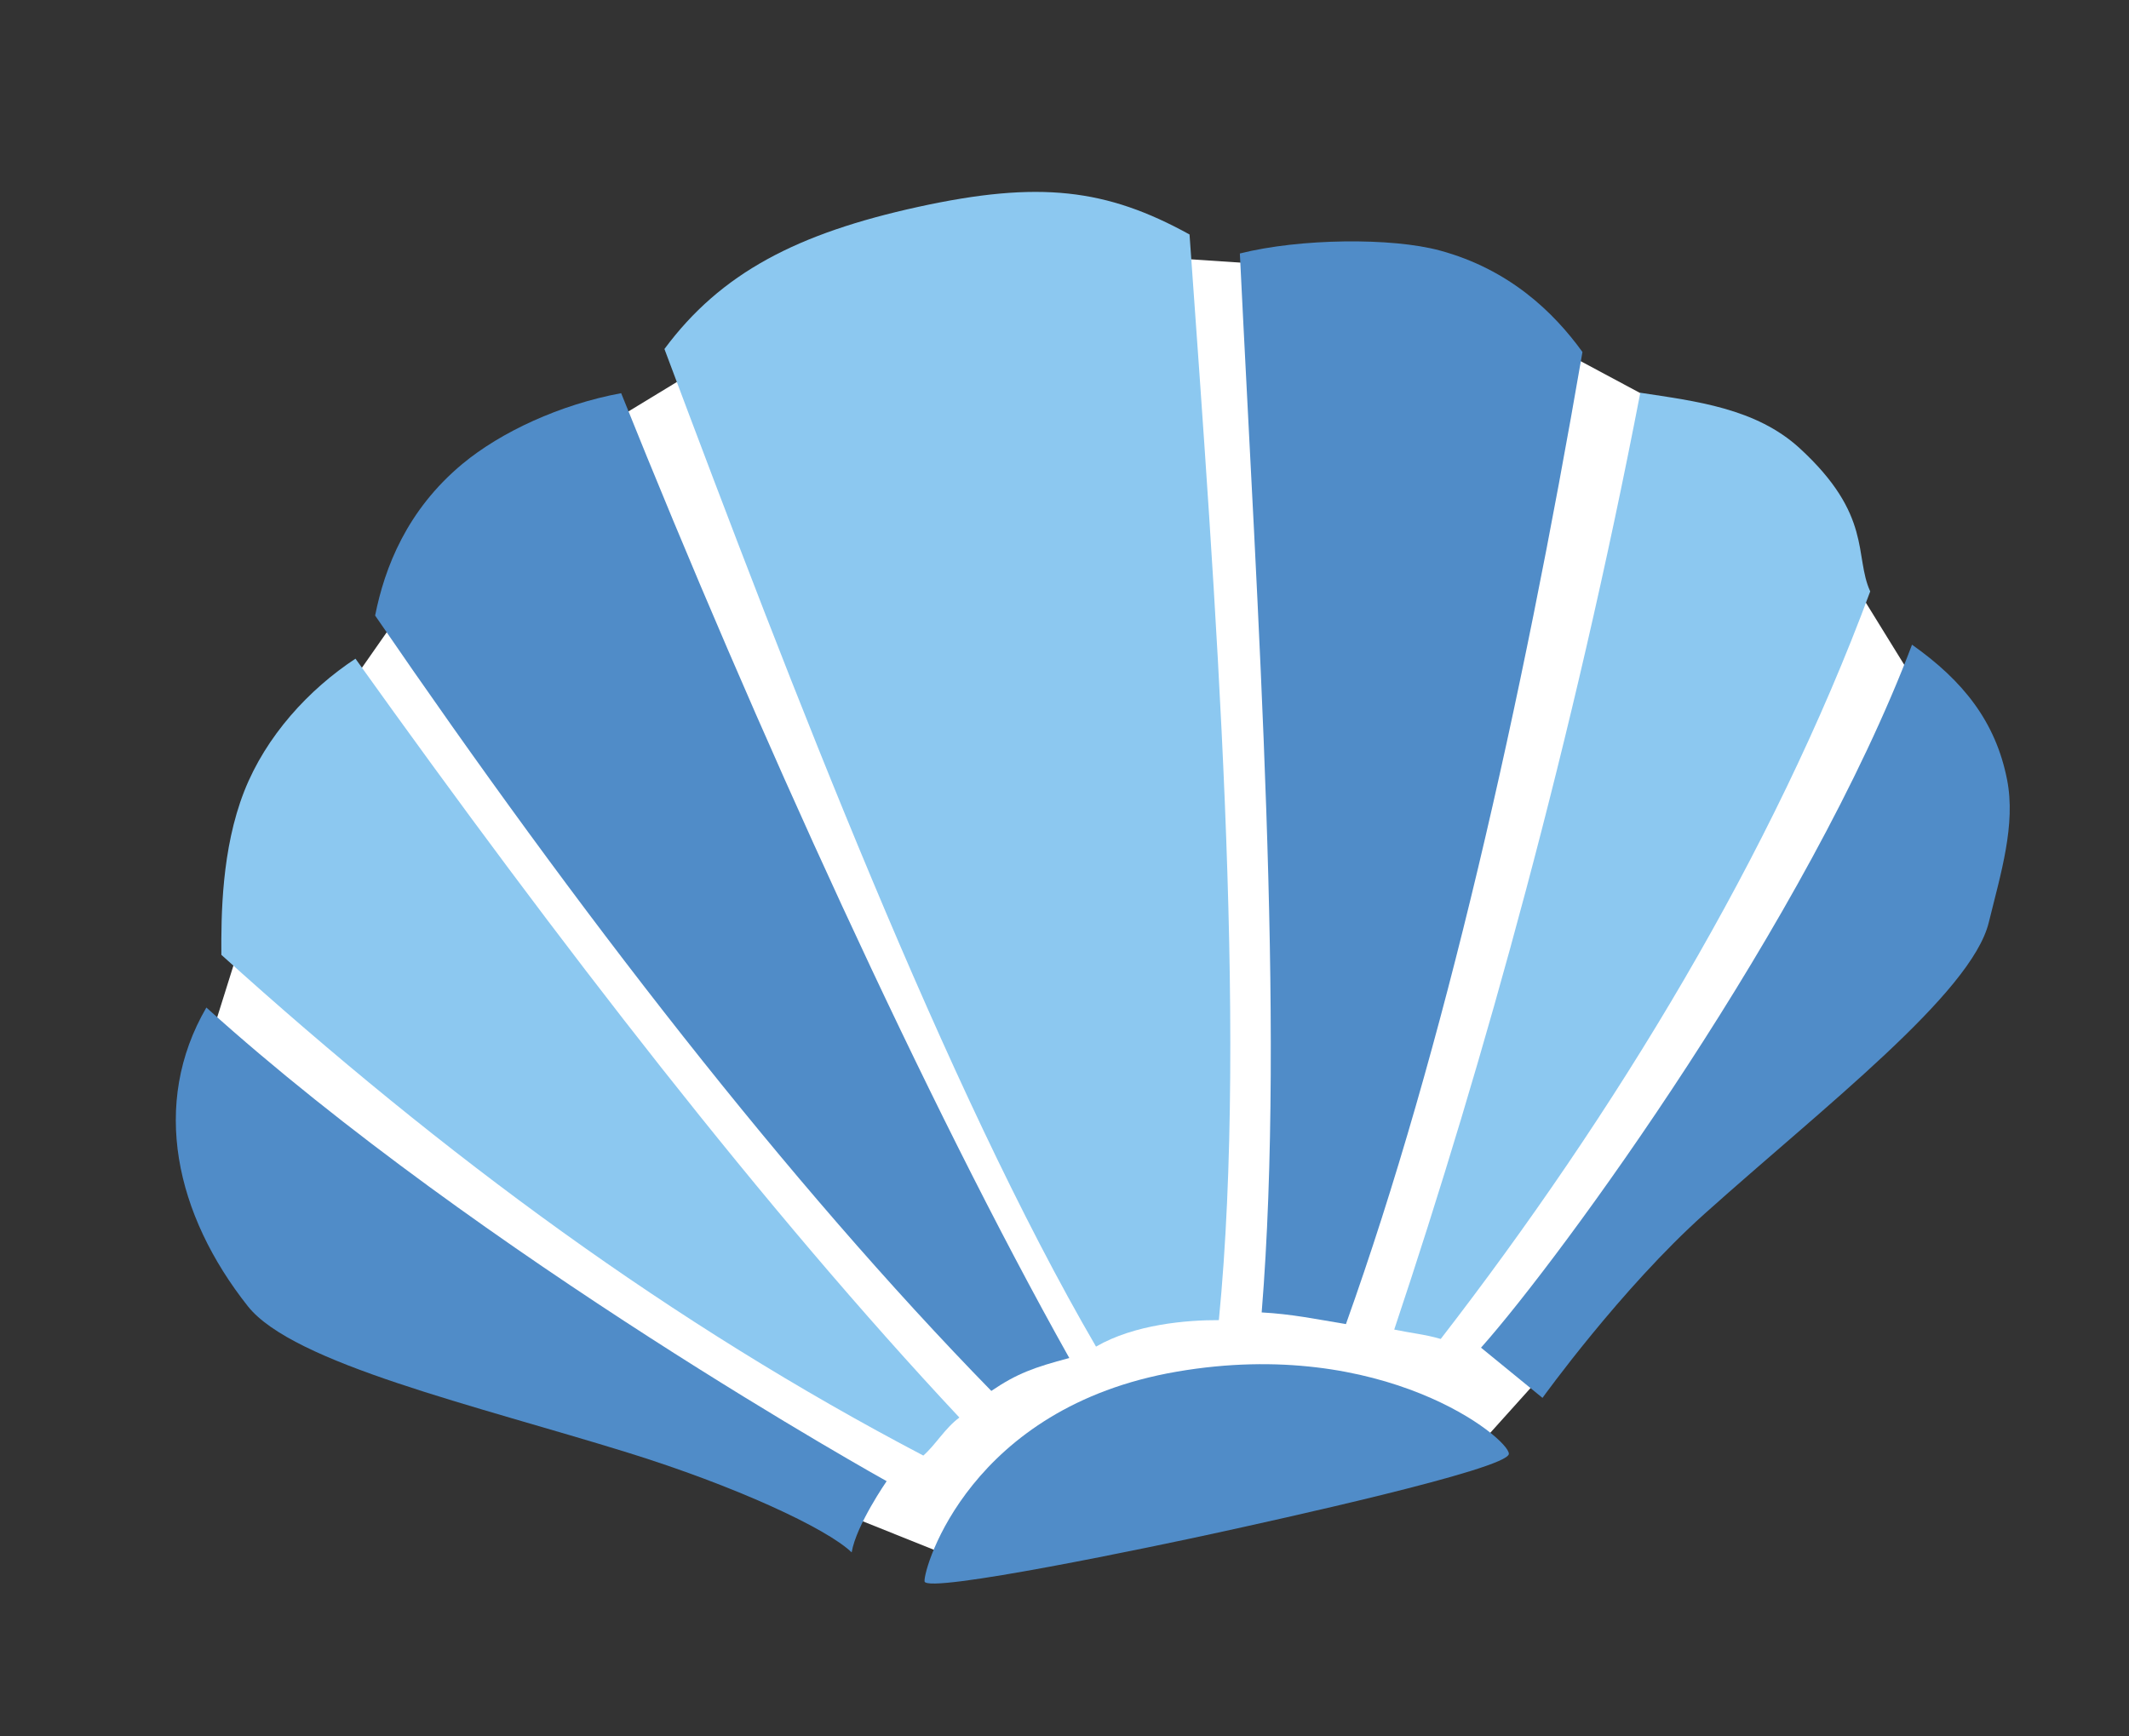 <svg width="114" height="93" viewBox="0 0 114 93" fill="none" xmlns="http://www.w3.org/2000/svg">
<rect x="0" y="0" width="114" height="93" fill="#333333" stroke="none"/>
<g clip-path="url(#clip0_105_2436)">
<path d="M75.977 14.706L48.702 12.881L25.522 26.98L15.979 40.627L10.982 56.549L41.897 79.757L50.989 83.398L78.716 77.944L82.806 73.395L105.074 40.644L95.525 25.174L75.977 14.706Z" fill="white"/>
<path d="M53.081 74.496C54.462 73.56 55.372 73.236 57.257 72.734C49.589 59.057 40.48 39.06 33.261 21.058C29.982 21.666 26.819 23.138 24.762 24.845C21.791 27.317 20.596 30.396 20.087 32.968C30.95 48.838 42.211 63.363 53.081 74.496Z" fill="#508CC8"/>
<path d="M49.44 77.958C50.093 77.391 50.599 76.49 51.372 75.922C40.982 64.825 30.017 50.644 19.034 35.278C16.542 36.917 14.239 39.422 13.076 42.383C11.859 45.483 11.841 49.048 11.853 51.14C23.852 61.984 36.005 70.915 49.44 77.958Z" fill="#8CC8F0"/>
<path d="M11.052 53.96C8.05 59.12 9.398 65.067 13.271 69.96C15.701 73.026 25.423 75.262 33.605 77.798C39.337 79.576 44.265 81.85 45.603 83.144C45.853 81.67 47.477 79.33 47.477 79.33C47.477 79.33 25.797 67.278 11.053 53.965L11.052 53.96Z" fill="#508CC8"/>
<path d="M72.072 70.918C70.427 70.644 69.167 70.38 67.558 70.292C68.827 54.666 67.331 32.951 66.39 13.576C69.624 12.764 74.522 12.719 77.1 13.417C80.828 14.429 83.199 16.728 84.735 18.853C81.469 37.808 77.312 56.261 72.071 70.913L72.072 70.918Z" fill="#508CC8"/>
<path d="M77.138 71.711C76.308 71.468 75.591 71.405 74.656 71.211C79.477 56.798 84.251 39.582 87.832 21.035C90.775 21.486 94.021 21.855 96.366 24.007C100.287 27.606 99.275 29.77 100.143 31.675C94.937 45.744 86.424 59.714 77.144 71.715L77.138 71.711Z" fill="#8CC8F0"/>
<path d="M102.378 34.527C105.122 36.462 106.862 38.658 107.471 41.756C107.946 44.166 107.142 46.755 106.49 49.412C105.557 53.209 97.65 59.295 91.273 65.01C86.8 69.016 82.595 74.869 82.595 74.869L79.303 72.18C83.606 67.347 96.823 49.228 102.383 34.526L102.378 34.527Z" fill="#508CC8"/>
<path d="M49.172 11.079C42.685 12.498 38.597 14.617 35.578 18.692C42.426 36.969 50.652 58.327 58.688 72.123C60.752 70.927 63.552 70.697 65.265 70.705C66.824 54.821 65.082 32.029 63.695 12.558C59.254 10.11 55.659 9.66 49.172 11.079Z" fill="#8CC8F0"/>
<path d="M49.506 84.694C49.447 83.989 51.939 75.369 63.018 73.464C74.097 71.559 80.808 77.045 80.794 77.865C80.784 78.684 68.084 81.457 65.093 82.112C62.102 82.766 49.561 85.399 49.506 84.694Z" fill="#508CC8"/>
</g>
<defs>
<clipPath id="clip0_105_2436">
<rect width="100" height="72.794" fill="white" transform="translate(0.723 21.677) rotate(-12.339)"/>
</clipPath>
</defs>
</svg>
